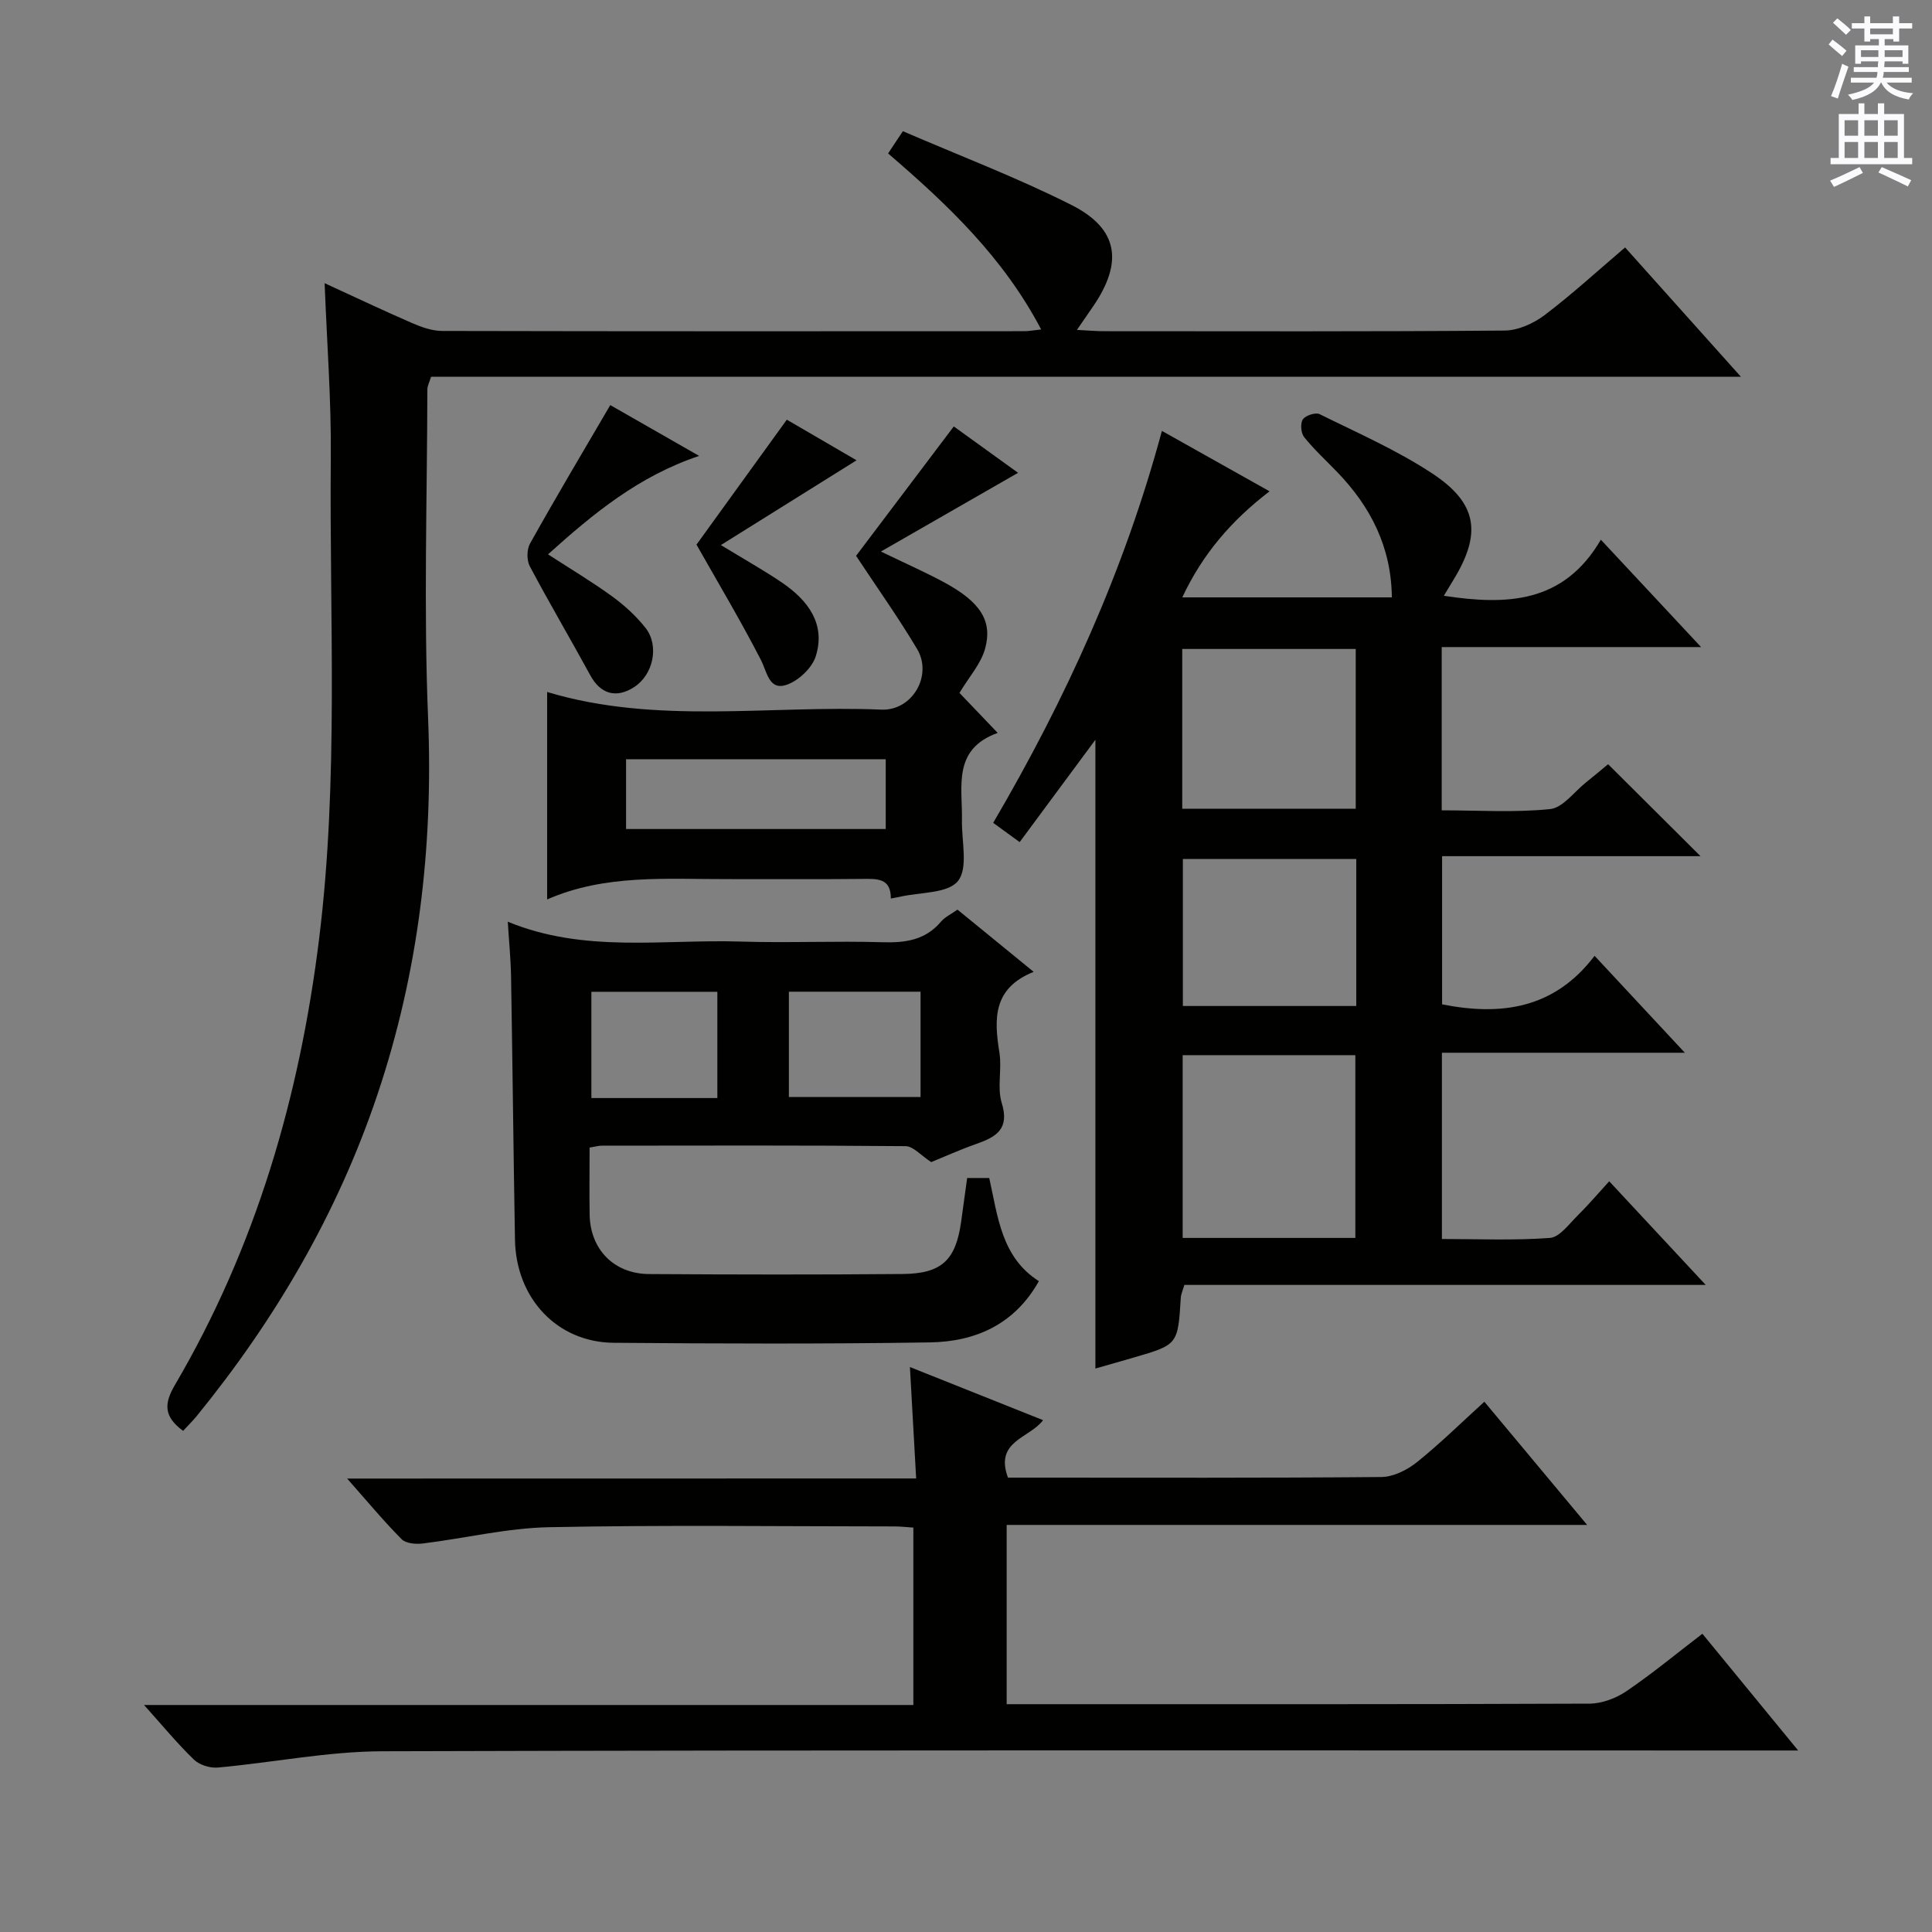 <svg enable-background="new 0 0 400 400" viewBox="0 0 400 400" xmlns="http://www.w3.org/2000/svg"><rect x="0" y="0" width="400" height="400" fill="#808080" stroke="none"/><g fill="#010100"><path d="m244.78 123.68h43.39c-.12-10.44-4.39-18.76-11.3-25.93-2.31-2.4-4.78-4.66-6.86-7.25-.67-.83-.83-2.84-.27-3.67.55-.82 2.64-1.5 3.48-1.08 7.88 3.9 16.02 7.46 23.32 12.28 9.43 6.21 10.24 12.49 4.34 22.09-.6.97-1.18 1.95-1.95 3.23 12.95 1.96 24.76 1.65 32.51-11.61 7.2 7.71 13.57 14.54 20.75 22.23-18.61 0-36 0-53.7 0v33.8c7.6 0 15.09.5 22.45-.26 2.64-.27 4.97-3.57 7.42-5.52 1.69-1.34 3.33-2.74 4.58-3.77 6.35 6.32 12.55 12.49 19.13 19.04-17.77 0-35.45 0-53.5 0v30.68c12.08 2.39 23.17 1.02 31.57-10.05 6.36 6.83 12.1 13 18.69 20.07-17.35 0-33.66 0-50.3 0v38.56c7.5 0 14.97.33 22.37-.22 1.99-.15 3.9-2.82 5.65-4.55 2.25-2.22 4.3-4.64 6.62-7.18 6.71 7.21 12.98 13.94 19.98 21.46-36.7 0-72.27 0-107.94 0-.33 1.13-.69 1.89-.74 2.66-.6 9.7-.59 9.7-9.72 12.37-2.7.79-5.4 1.55-7.96 2.28 0-43.32 0-86.42 0-130.18-5.32 7.18-10.34 13.97-15.68 21.19-1.82-1.33-3.49-2.55-5.48-3.99 14.97-25.56 27.12-52.16 34.93-81.15 7.46 4.19 14.62 8.21 22.29 12.51-7.95 6.09-13.87 13.01-18.07 21.96zm35.83 132.62c0-12.8 0-25.3 0-37.84-12.12 0-23.85 0-35.75 0v37.84zm-35.84-88.86h35.92c0-11.29 0-22.19 0-33.08-12.16 0-24.02 0-35.92 0zm36.03 10.4c-12.3 0-24.15 0-35.9 0v30.44h35.9c0-10.24 0-20.17 0-30.44z"/><path d="m37.91 296.25c-4.09-3.02-3.94-5.69-1.66-9.57 16.72-28.52 25.76-59.54 29.81-92.23 4.11-33.19 2.12-66.51 2.43-99.77.11-11.77-.8-23.55-1.28-36.05 6.28 2.88 12.19 5.69 18.19 8.29 1.93.84 4.09 1.59 6.15 1.6 40.16.09 80.31.07 120.47.05.94 0 1.89-.18 3.54-.36-7.83-14.92-19.33-25.83-31.69-36.44.86-1.3 1.65-2.49 3.06-4.61 11.65 5.04 23.58 9.57 34.91 15.28 9.71 4.9 10.74 11.82 4.5 20.96-.99 1.45-1.99 2.89-3.37 4.9 2.32.12 3.94.27 5.55.27 27.66.01 55.32.1 82.98-.13 2.81-.02 6.03-1.48 8.33-3.23 5.68-4.3 10.95-9.15 16.63-13.98 7.9 8.82 15.61 17.44 23.97 26.77-90.98 0-181.02 0-271.18 0-.34 1.13-.77 1.88-.77 2.64-.04 22.66-.78 45.35.15 67.98 1.09 26.75-1.99 52.72-10.5 78.04-8.26 24.56-21.14 46.56-37.46 66.59-.84 1-1.77 1.92-2.76 3z"/><path d="m189.68 306.1c-.44-7.95-.85-15.32-1.29-23.07 9.14 3.65 18.17 7.25 27.57 11-2.84 3.78-10.09 4.29-7.27 11.9h4.33c24.33 0 48.65.09 72.97-.13 2.48-.02 5.32-1.44 7.33-3.04 4.77-3.82 9.15-8.14 14-12.55 7.05 8.45 13.84 16.59 21.28 25.51-40.52 0-80.17 0-120.18 0v37.11h5.18c38.49 0 76.98.05 115.46-.11 2.57-.01 5.48-1.09 7.64-2.55 5.34-3.63 10.33-7.76 15.76-11.92 6.48 7.9 12.74 15.53 19.83 24.17-3.3 0-5.24 0-7.18 0-95.3 0-190.6-.12-285.91.16-11.36.03-22.71 2.34-34.08 3.37-1.63.15-3.82-.53-4.97-1.64-3.41-3.29-6.44-6.98-10.33-11.31h159.28c0-12.45 0-24.47 0-36.73-1.36-.09-2.65-.24-3.95-.24-23.83-.01-47.66-.32-71.47.16-8.73.18-17.41 2.3-26.13 3.37-1.44.18-3.51.01-4.4-.89-3.71-3.73-7.08-7.8-11.28-12.55 39.67-.02 78.34-.02 117.81-.02z"/><path d="m122.07 237.59c0 4.95-.07 9.44.01 13.93.13 7.16 5.05 12.22 12.31 12.26 17.49.11 34.98.14 52.47-.01 8.12-.07 11.02-2.88 12.13-10.81.41-2.94.81-5.88 1.25-9.07h4.57c1.79 7.96 2.49 16.4 10.28 21.36-5.07 9.02-13.19 12.53-22.57 12.68-21.82.34-43.64.26-65.46.08-11.72-.1-20.23-9.19-20.44-21.36-.32-18.14-.5-36.27-.81-54.41-.06-3.62-.42-7.23-.68-11.41 15.86 6.54 32.13 3.61 48.13 4.11 9.82.31 19.66-.15 29.48.14 4.74.14 8.85-.44 12.08-4.26.82-.97 2.1-1.55 3.42-2.49 5.07 4.14 10.04 8.2 15.77 12.88-8.52 3.41-8.2 9.82-7.09 16.73.55 3.42-.51 7.21.48 10.42 1.66 5.39-1.13 7.02-5.24 8.47-3.44 1.21-6.77 2.72-9.36 3.77-2.14-1.38-3.72-3.29-5.31-3.3-20.99-.19-41.97-.12-62.96-.1-.64.01-1.27.2-2.46.39zm41.26-32.27v21.81h27.26c0-7.55 0-14.62 0-21.81-9.26 0-18.16 0-27.26 0zm-14.81 22.02c0-7.62 0-14.69 0-22-8.85 0-17.39 0-26.08 0v22z"/><path d="m177.24 115.08c6.65-8.81 13.32-17.64 20.23-26.79 4.33 3.12 9 6.49 13.31 9.6-9.15 5.25-18.23 10.46-28.4 16.3 5.45 2.64 9.48 4.4 13.32 6.5 7.24 3.97 9.84 7.84 8.25 13.62-.87 3.14-3.32 5.84-5.3 9.15 2.14 2.24 4.76 4.98 7.91 8.28-9.42 3.39-7.27 11.14-7.4 18.09-.08 4.31 1.33 9.88-.82 12.57-2.09 2.62-7.87 2.3-12.04 3.27-.48.11-.96.19-1.86.36.03-4.27-2.86-4.09-5.93-4.06-9.32.1-18.65.02-27.97.04-12.58.03-25.27-1.05-37.26 4.21 0-14.68 0-28.73 0-42.95 22.68 6.82 46.07 2.68 69.2 3.65 6.41.27 10.66-7.09 7.39-12.56-3.9-6.55-8.34-12.78-12.63-19.28zm-47.62 42.11v14.45h53.76c0-4.99 0-9.66 0-14.45-18.07 0-35.69 0-53.76 0z"/><path d="m126.35 83.87c5.52 3.16 11.68 6.67 18.4 10.52-12.56 4.21-21.9 11.94-31.29 20.38 4.78 3.1 9.18 5.72 13.3 8.72 2.53 1.84 4.92 4.03 6.86 6.47 2.95 3.72 1.62 9.75-2.32 12.29-3.75 2.43-7 1.42-9.1-2.46-4.11-7.55-8.49-14.96-12.51-22.55-.66-1.25-.64-3.48.05-4.71 5.32-9.53 10.91-18.92 16.61-28.66z"/><path d="m144.2 112.76c5.59-7.74 11.9-16.47 18.7-25.87 4.41 2.57 9.48 5.52 14.44 8.41-9.29 5.8-18.36 11.47-28.09 17.55 5 3.05 9.01 5.28 12.79 7.87 5.29 3.63 8.95 8.52 6.85 15.16-.78 2.47-3.71 5.2-6.21 5.96-3.5 1.06-3.86-2.74-5.17-5.26-4.14-8.04-8.78-15.82-13.31-23.82z"/></g><path d="m378.6 9.2.8-1c.9.7 1.9 1.4 2.9 2.3l-.9 1.1c-1.1-.9-2-1.7-2.8-2.4zm.5 10.7c.9-2.1 1.6-4.3 2.3-6.7.4.2.8.4 1.3.6-.7 2.1-1.5 4.3-2.2 6.6zm.4-15.2.9-.9c1 .8 2 1.6 2.8 2.4l-1 1c-1-.9-1.9-1.8-2.7-2.5zm12.5-1.3h1.2v1.4h2.7v1.1h-2.7v2.7h-1.2v-.5h-1.8v1.3h4.9v3.8h-1.2v-.5h-3.7c0 .4-.1.9-.1 1.2h5.1v1h-5.2c0 .5-.1.9-.2 1.2h6v1h-5.2c1.1 1.3 2.9 2 5.5 2.2-.4.4-.7.8-.9 1.3-2.9-.5-4.8-1.6-5.7-3.5h-.1c-.8 1.7-2.7 2.9-5.9 3.6-.2-.4-.6-.8-.9-1.1 2.8-.6 4.6-1.4 5.4-2.5h-4.8v-1h5.3c.1-.3.2-.7.2-1.2h-4.9v-1h5c0-.4 0-.8.1-1.2h-3.6v.5h-1.2v-3.8h4.9v-1.3h-1.8v.5h-1.2v-2.7h-2.6v-1.1h2.6v-1.4h1.2v1.4h4.7v-1.4zm-6.7 8.4h3.6c0-.4 0-.9 0-1.4h-3.6zm1.9-4.7h4.7v-1.2h-4.7zm6.7 3.3h-3.7v1.4h3.7z" fill="#fbfafc"/><path d="m384.7 21.4h1.3v2.2h2.8v-2.2h1.3v2.2h4.1v9.1h1.7v1.3h-16.9v-1.3h1.7v-9.1h4.1v-2.2zm.3 13.2.7 1.2c-1.8.9-3.8 1.9-6 2.9-.2-.4-.5-.8-.8-1.3 2.4-1 4.4-2 6.1-2.8zm-3.1-6.5h2.8v-3.2h-2.8zm0 4.6h2.8v-3.3h-2.8zm4.1-4.6h2.8v-3.2h-2.8zm0 4.6h2.8v-3.3h-2.8zm3.6 1.9c2.1.9 4.1 1.8 6.1 2.7l-.7 1.3c-2.2-1.1-4.2-2-6.1-2.9zm3.3-9.7h-2.8v3.2h2.8zm-2.8 7.8h2.8v-3.3h-2.8z" fill="#fbfafc"/></svg>